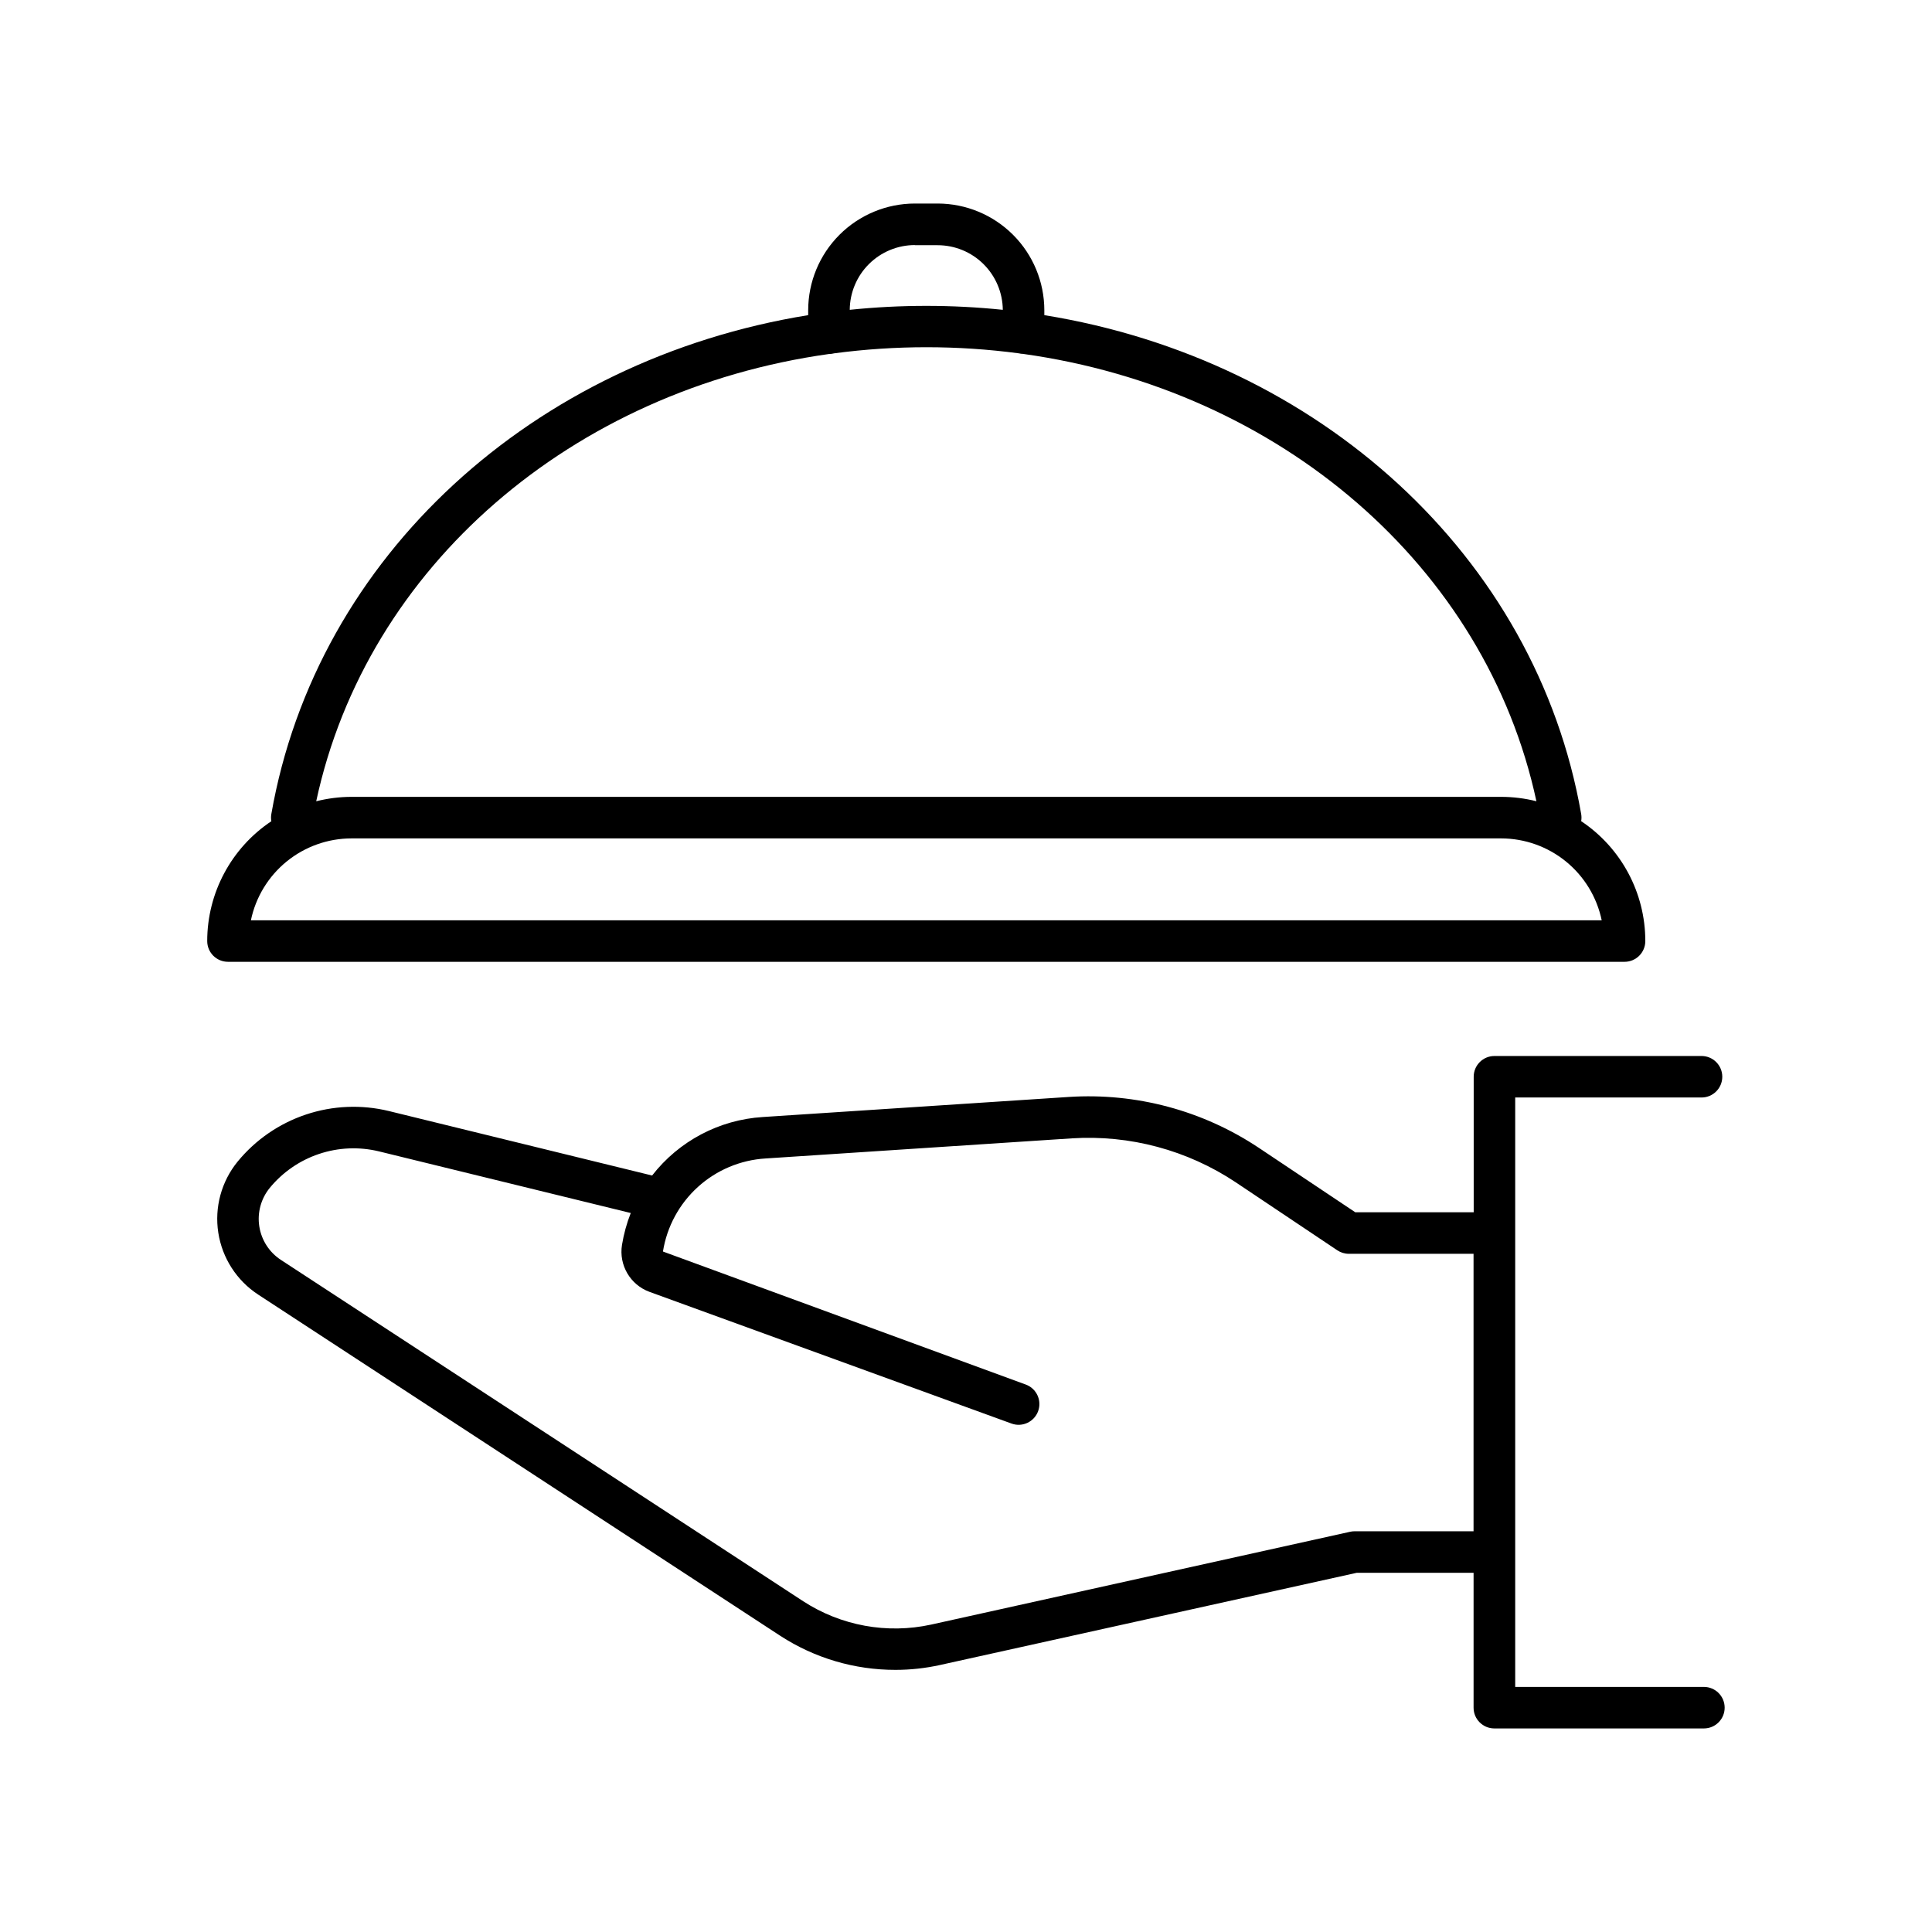<?xml version="1.0" encoding="UTF-8"?>
<!-- The Best Svg Icon site in the world: iconSvg.co, Visit us! https://iconsvg.co -->
<svg fill="#000000" width="800px" height="800px" version="1.1" viewBox="144 144 512 512" xmlns="http://www.w3.org/2000/svg">
 <g>
  <path d="m574.52 398.89c3.039 0 5.504-2.461 5.504-5.5 0.004-12.766-6.375-24.688-16.996-31.773 0.109-0.629 0.109-1.27 0-1.898-11.973-68.457-69.629-120.46-142.27-132.2v-1.309c-0.008-7.496-2.988-14.684-8.289-19.984-5.301-5.297-12.488-8.281-19.98-8.289h-6.043c-7.496 0.008-14.684 2.992-19.98 8.289-5.301 5.301-8.281 12.488-8.289 19.984v1.309c-72.641 11.738-130.29 63.742-142.27 132.21-0.113 0.629-0.113 1.277 0 1.906-10.609 7.082-16.988 18.996-16.992 31.754 0 3.039 2.461 5.5 5.5 5.5zm-188.07-189.91h6.043l0.004 0.004c4.551 0.004 8.918 1.805 12.148 5.012 3.231 3.207 5.066 7.559 5.109 12.109-13.484-1.391-27.078-1.391-40.562 0 0.031-4.559 1.863-8.922 5.098-12.137 3.234-3.211 7.606-5.019 12.164-5.023zm-22.758 28.836c0.465-0.004 0.93-0.062 1.379-0.18 16.234-2.156 32.68-2.156 48.914 0 0.367 0.09 0.746 0.141 1.121 0.148 67.996 9.477 122.64 56.188 136.06 118.55v0.004c-3.055-0.77-6.195-1.16-9.348-1.164h-304.69c-3.144 0.008-6.277 0.402-9.328 1.172 13.383-62.328 67.965-109.01 135.89-118.53zm-126.56 128.37h304.69c6.258 0.008 12.324 2.172 17.176 6.125 4.852 3.953 8.195 9.457 9.473 15.582h-357.98c1.273-6.125 4.617-11.629 9.469-15.582 4.856-3.953 10.918-6.117 17.176-6.125z"/>
  <path d="m595.58 591.05h-50.035v-156.2h49.379-0.004c3.039 0 5.504-2.461 5.504-5.5 0-3.039-2.465-5.5-5.504-5.5h-54.875c-3.039 0-5.5 2.461-5.5 5.5v35.918l-31.383-0.004-25.586-17.094 0.004 0.004c-14.836-9.883-32.504-14.613-50.293-13.473l-81.16 5.324c-11.543 0.727-22.215 6.371-29.312 15.5l-69.785-17.094c-7.266-1.762-14.875-1.438-21.965 0.938-7.086 2.371-13.359 6.695-18.098 12.473-4.297 5.273-6.16 12.121-5.117 18.84 1.039 6.723 4.887 12.688 10.582 16.41l138.37 90.43c9.082 5.898 19.68 9.027 30.504 9.012 3.973 0 7.934-0.434 11.809-1.289l110.46-24.441h30.938v35.75c0 3.035 2.461 5.5 5.5 5.5h55.539c3.035 0 5.5-2.465 5.5-5.5 0-3.039-2.465-5.504-5.5-5.504zm-92.574-41.25v0.004c-0.398-0.004-0.793 0.039-1.18 0.125l-111.05 24.602c-11.684 2.555-23.902 0.324-33.93-6.191l-138.4-90.449c-3.086-2.016-5.168-5.246-5.731-8.887s0.445-7.348 2.777-10.203c3.422-4.164 7.949-7.285 13.062-8.996 5.113-1.715 10.605-1.949 15.848-0.684l66.754 16.344c-1.07 2.719-1.848 5.547-2.32 8.434-0.871 5.367 2.191 10.598 7.301 12.465l95.93 34.895c2.856 1.039 6.012-0.438 7.051-3.293 1.039-2.856-0.438-6.012-3.293-7.051l-96.137-35.246c1.051-6.59 4.312-12.621 9.254-17.105s11.266-7.148 17.926-7.555l81.16-5.332c15.371-0.98 30.641 3.113 43.461 11.652l26.914 18.016c0.902 0.605 1.965 0.93 3.051 0.926h33.051v73.535z"/>
 </g>
</svg>